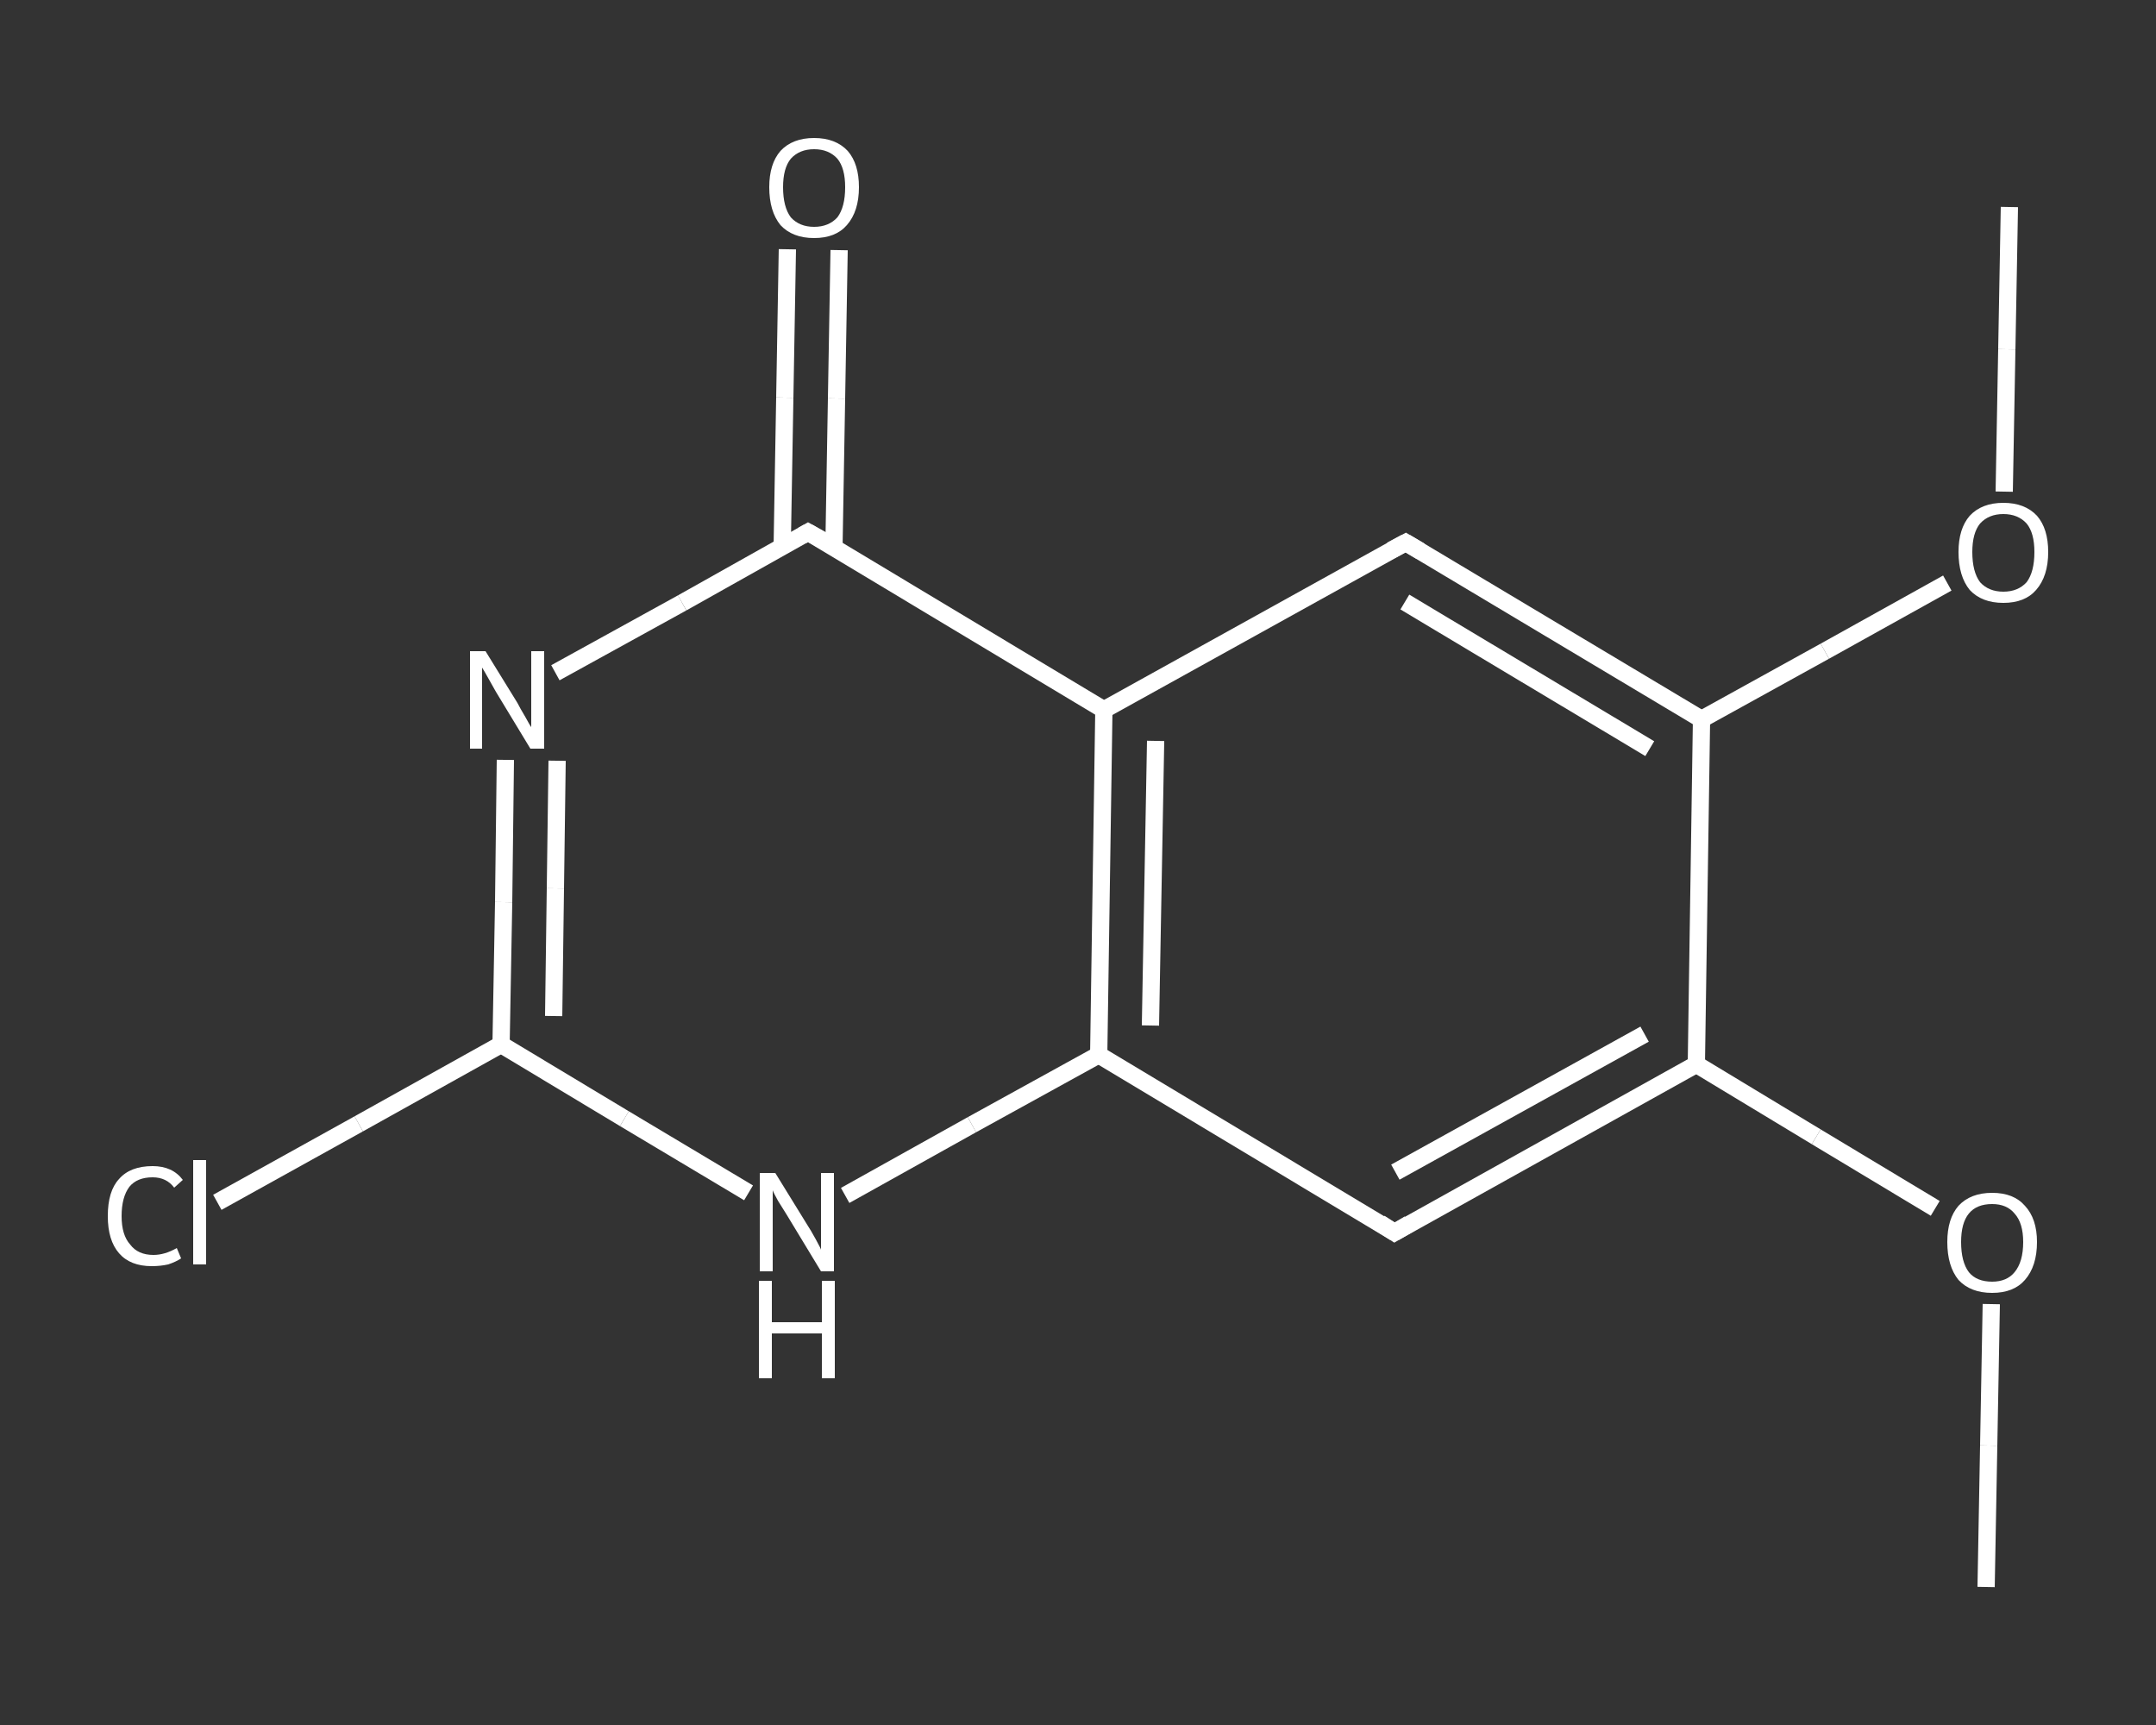 <?xml version='1.0' encoding='iso-8859-1'?>
<svg version='1.1' baseProfile='full'
              xmlns='http://www.w3.org/2000/svg'
                      xmlns:rdkit='http://www.rdkit.org/xml'
                      xmlns:xlink='http://www.w3.org/1999/xlink'
                  xml:space='preserve'
width='250px' height='200px' viewBox='0 0 250 200'>
<rect x="0" y="0" width="250" height="200" fill="#333333" stroke="none"/>
<!-- END OF HEADER -->
<rect style='opacity:1.0;fill:transparent;stroke:none' width='250.0' height='200.0' x='0.0' y='0.0'> </rect>
<path class='bond-0 atom-0 atom-1' d='M 230.3,184.0 L 230.6,167.6' style='fill:none;fill-rule:evenodd;stroke:#FFFFFF;stroke-width:2.0px;stroke-linecap:butt;stroke-linejoin:miter;stroke-opacity:1' />
<path class='bond-0 atom-0 atom-1' d='M 230.6,167.6 L 230.9,151.2' style='fill:none;fill-rule:evenodd;stroke:#FFFFFF;stroke-width:2.0px;stroke-linecap:butt;stroke-linejoin:miter;stroke-opacity:1' />
<path class='bond-1 atom-1 atom-2' d='M 224.4,140.1 L 210.6,131.8' style='fill:none;fill-rule:evenodd;stroke:#FFFFFF;stroke-width:2.0px;stroke-linecap:butt;stroke-linejoin:miter;stroke-opacity:1' />
<path class='bond-1 atom-1 atom-2' d='M 210.6,131.8 L 196.7,123.4' style='fill:none;fill-rule:evenodd;stroke:#FFFFFF;stroke-width:2.0px;stroke-linecap:butt;stroke-linejoin:miter;stroke-opacity:1' />
<path class='bond-2 atom-2 atom-3' d='M 196.7,123.4 L 161.7,142.9' style='fill:none;fill-rule:evenodd;stroke:#FFFFFF;stroke-width:2.0px;stroke-linecap:butt;stroke-linejoin:miter;stroke-opacity:1' />
<path class='bond-2 atom-2 atom-3' d='M 190.7,119.9 L 161.8,135.9' style='fill:none;fill-rule:evenodd;stroke:#FFFFFF;stroke-width:2.0px;stroke-linecap:butt;stroke-linejoin:miter;stroke-opacity:1' />
<path class='bond-3 atom-3 atom-4' d='M 161.7,142.9 L 127.4,122.3' style='fill:none;fill-rule:evenodd;stroke:#FFFFFF;stroke-width:2.0px;stroke-linecap:butt;stroke-linejoin:miter;stroke-opacity:1' />
<path class='bond-4 atom-4 atom-5' d='M 127.4,122.3 L 112.7,130.4' style='fill:none;fill-rule:evenodd;stroke:#FFFFFF;stroke-width:2.0px;stroke-linecap:butt;stroke-linejoin:miter;stroke-opacity:1' />
<path class='bond-4 atom-4 atom-5' d='M 112.7,130.4 L 98.0,138.6' style='fill:none;fill-rule:evenodd;stroke:#FFFFFF;stroke-width:2.0px;stroke-linecap:butt;stroke-linejoin:miter;stroke-opacity:1' />
<path class='bond-5 atom-5 atom-6' d='M 86.8,138.3 L 72.4,129.7' style='fill:none;fill-rule:evenodd;stroke:#FFFFFF;stroke-width:2.0px;stroke-linecap:butt;stroke-linejoin:miter;stroke-opacity:1' />
<path class='bond-5 atom-5 atom-6' d='M 72.4,129.7 L 58.1,121.1' style='fill:none;fill-rule:evenodd;stroke:#FFFFFF;stroke-width:2.0px;stroke-linecap:butt;stroke-linejoin:miter;stroke-opacity:1' />
<path class='bond-6 atom-6 atom-7' d='M 58.1,121.1 L 41.6,130.3' style='fill:none;fill-rule:evenodd;stroke:#FFFFFF;stroke-width:2.0px;stroke-linecap:butt;stroke-linejoin:miter;stroke-opacity:1' />
<path class='bond-6 atom-6 atom-7' d='M 41.6,130.3 L 25.2,139.4' style='fill:none;fill-rule:evenodd;stroke:#FFFFFF;stroke-width:2.0px;stroke-linecap:butt;stroke-linejoin:miter;stroke-opacity:1' />
<path class='bond-7 atom-6 atom-8' d='M 58.1,121.1 L 58.4,104.6' style='fill:none;fill-rule:evenodd;stroke:#FFFFFF;stroke-width:2.0px;stroke-linecap:butt;stroke-linejoin:miter;stroke-opacity:1' />
<path class='bond-7 atom-6 atom-8' d='M 58.4,104.6 L 58.6,88.1' style='fill:none;fill-rule:evenodd;stroke:#FFFFFF;stroke-width:2.0px;stroke-linecap:butt;stroke-linejoin:miter;stroke-opacity:1' />
<path class='bond-7 atom-6 atom-8' d='M 64.2,117.8 L 64.4,103.0' style='fill:none;fill-rule:evenodd;stroke:#FFFFFF;stroke-width:2.0px;stroke-linecap:butt;stroke-linejoin:miter;stroke-opacity:1' />
<path class='bond-7 atom-6 atom-8' d='M 64.4,103.0 L 64.6,88.2' style='fill:none;fill-rule:evenodd;stroke:#FFFFFF;stroke-width:2.0px;stroke-linecap:butt;stroke-linejoin:miter;stroke-opacity:1' />
<path class='bond-8 atom-8 atom-9' d='M 64.4,78.0 L 79.1,69.9' style='fill:none;fill-rule:evenodd;stroke:#FFFFFF;stroke-width:2.0px;stroke-linecap:butt;stroke-linejoin:miter;stroke-opacity:1' />
<path class='bond-8 atom-8 atom-9' d='M 79.1,69.9 L 93.7,61.7' style='fill:none;fill-rule:evenodd;stroke:#FFFFFF;stroke-width:2.0px;stroke-linecap:butt;stroke-linejoin:miter;stroke-opacity:1' />
<path class='bond-9 atom-9 atom-10' d='M 96.7,63.5 L 97.0,46.2' style='fill:none;fill-rule:evenodd;stroke:#FFFFFF;stroke-width:2.0px;stroke-linecap:butt;stroke-linejoin:miter;stroke-opacity:1' />
<path class='bond-9 atom-9 atom-10' d='M 97.0,46.2 L 97.3,29.0' style='fill:none;fill-rule:evenodd;stroke:#FFFFFF;stroke-width:2.0px;stroke-linecap:butt;stroke-linejoin:miter;stroke-opacity:1' />
<path class='bond-9 atom-9 atom-10' d='M 90.7,63.4 L 91.0,46.1' style='fill:none;fill-rule:evenodd;stroke:#FFFFFF;stroke-width:2.0px;stroke-linecap:butt;stroke-linejoin:miter;stroke-opacity:1' />
<path class='bond-9 atom-9 atom-10' d='M 91.0,46.1 L 91.3,28.9' style='fill:none;fill-rule:evenodd;stroke:#FFFFFF;stroke-width:2.0px;stroke-linecap:butt;stroke-linejoin:miter;stroke-opacity:1' />
<path class='bond-10 atom-9 atom-11' d='M 93.7,61.7 L 128.0,82.3' style='fill:none;fill-rule:evenodd;stroke:#FFFFFF;stroke-width:2.0px;stroke-linecap:butt;stroke-linejoin:miter;stroke-opacity:1' />
<path class='bond-11 atom-11 atom-12' d='M 128.0,82.3 L 163.0,62.9' style='fill:none;fill-rule:evenodd;stroke:#FFFFFF;stroke-width:2.0px;stroke-linecap:butt;stroke-linejoin:miter;stroke-opacity:1' />
<path class='bond-12 atom-12 atom-13' d='M 163.0,62.9 L 197.3,83.4' style='fill:none;fill-rule:evenodd;stroke:#FFFFFF;stroke-width:2.0px;stroke-linecap:butt;stroke-linejoin:miter;stroke-opacity:1' />
<path class='bond-12 atom-12 atom-13' d='M 162.9,69.8 L 191.3,86.8' style='fill:none;fill-rule:evenodd;stroke:#FFFFFF;stroke-width:2.0px;stroke-linecap:butt;stroke-linejoin:miter;stroke-opacity:1' />
<path class='bond-13 atom-13 atom-14' d='M 197.3,83.4 L 211.6,75.5' style='fill:none;fill-rule:evenodd;stroke:#FFFFFF;stroke-width:2.0px;stroke-linecap:butt;stroke-linejoin:miter;stroke-opacity:1' />
<path class='bond-13 atom-13 atom-14' d='M 211.6,75.5 L 225.8,67.6' style='fill:none;fill-rule:evenodd;stroke:#FFFFFF;stroke-width:2.0px;stroke-linecap:butt;stroke-linejoin:miter;stroke-opacity:1' />
<path class='bond-14 atom-14 atom-15' d='M 232.4,57.0 L 232.7,40.5' style='fill:none;fill-rule:evenodd;stroke:#FFFFFF;stroke-width:2.0px;stroke-linecap:butt;stroke-linejoin:miter;stroke-opacity:1' />
<path class='bond-14 atom-14 atom-15' d='M 232.7,40.5 L 233.0,24.0' style='fill:none;fill-rule:evenodd;stroke:#FFFFFF;stroke-width:2.0px;stroke-linecap:butt;stroke-linejoin:miter;stroke-opacity:1' />
<path class='bond-15 atom-13 atom-2' d='M 197.3,83.4 L 196.7,123.4' style='fill:none;fill-rule:evenodd;stroke:#FFFFFF;stroke-width:2.0px;stroke-linecap:butt;stroke-linejoin:miter;stroke-opacity:1' />
<path class='bond-16 atom-11 atom-4' d='M 128.0,82.3 L 127.4,122.3' style='fill:none;fill-rule:evenodd;stroke:#FFFFFF;stroke-width:2.0px;stroke-linecap:butt;stroke-linejoin:miter;stroke-opacity:1' />
<path class='bond-16 atom-11 atom-4' d='M 134.0,85.9 L 133.4,118.9' style='fill:none;fill-rule:evenodd;stroke:#FFFFFF;stroke-width:2.0px;stroke-linecap:butt;stroke-linejoin:miter;stroke-opacity:1' />
<path d='M 163.4,141.9 L 161.7,142.9 L 160.0,141.8' style='fill:none;stroke:#FFFFFF;stroke-width:2.0px;stroke-linecap:butt;stroke-linejoin:miter;stroke-opacity:1;' />
<path d='M 93.0,62.1 L 93.7,61.7 L 95.5,62.7' style='fill:none;stroke:#FFFFFF;stroke-width:2.0px;stroke-linecap:butt;stroke-linejoin:miter;stroke-opacity:1;' />
<path d='M 161.3,63.8 L 163.0,62.9 L 164.7,63.9' style='fill:none;stroke:#FFFFFF;stroke-width:2.0px;stroke-linecap:butt;stroke-linejoin:miter;stroke-opacity:1;' />
<path class='atom-1' d='M 225.8 144.0
Q 225.8 141.3, 227.1 139.8
Q 228.5 138.3, 231.0 138.3
Q 233.5 138.3, 234.8 139.8
Q 236.2 141.3, 236.2 144.0
Q 236.2 146.8, 234.8 148.4
Q 233.5 149.9, 231.0 149.9
Q 228.5 149.9, 227.1 148.4
Q 225.8 146.8, 225.8 144.0
M 231.0 148.6
Q 232.7 148.6, 233.6 147.5
Q 234.6 146.3, 234.6 144.0
Q 234.6 141.8, 233.6 140.7
Q 232.7 139.6, 231.0 139.6
Q 229.2 139.6, 228.3 140.7
Q 227.4 141.8, 227.4 144.0
Q 227.4 146.3, 228.3 147.5
Q 229.2 148.6, 231.0 148.6
' fill='#FFFFFF'/>
<path class='atom-5' d='M 89.9 136.0
L 93.6 142.0
Q 94.0 142.6, 94.6 143.7
Q 95.2 144.8, 95.2 144.9
L 95.2 136.0
L 96.7 136.0
L 96.7 147.4
L 95.2 147.4
L 91.2 140.8
Q 90.7 140.0, 90.2 139.2
Q 89.7 138.3, 89.6 138.0
L 89.6 147.4
L 88.1 147.4
L 88.1 136.0
L 89.9 136.0
' fill='#FFFFFF'/>
<path class='atom-5' d='M 88.0 148.5
L 89.5 148.5
L 89.5 153.3
L 95.3 153.3
L 95.3 148.5
L 96.8 148.5
L 96.8 159.8
L 95.3 159.8
L 95.3 154.6
L 89.5 154.6
L 89.5 159.8
L 88.0 159.8
L 88.0 148.5
' fill='#FFFFFF'/>
<path class='atom-7' d='M 12.5 141.0
Q 12.5 138.1, 13.8 136.7
Q 15.1 135.2, 17.7 135.2
Q 20.0 135.2, 21.2 136.8
L 20.2 137.7
Q 19.3 136.5, 17.7 136.5
Q 15.9 136.5, 15.0 137.6
Q 14.1 138.8, 14.1 141.0
Q 14.1 143.2, 15.1 144.3
Q 16.0 145.5, 17.8 145.5
Q 19.1 145.5, 20.5 144.7
L 21.0 145.9
Q 20.4 146.3, 19.5 146.6
Q 18.6 146.8, 17.6 146.8
Q 15.1 146.8, 13.8 145.3
Q 12.5 143.8, 12.5 141.0
' fill='#FFFFFF'/>
<path class='atom-7' d='M 22.4 134.5
L 23.9 134.5
L 23.9 146.6
L 22.4 146.6
L 22.4 134.5
' fill='#FFFFFF'/>
<path class='atom-8' d='M 56.3 75.5
L 60.0 81.5
Q 60.3 82.1, 60.9 83.1
Q 61.5 84.2, 61.6 84.3
L 61.6 75.5
L 63.1 75.5
L 63.1 86.8
L 61.5 86.8
L 57.5 80.2
Q 57.1 79.5, 56.6 78.6
Q 56.1 77.7, 55.9 77.4
L 55.9 86.8
L 54.5 86.8
L 54.5 75.5
L 56.3 75.5
' fill='#FFFFFF'/>
<path class='atom-10' d='M 89.2 21.7
Q 89.2 19.0, 90.5 17.5
Q 91.9 16.0, 94.4 16.0
Q 96.9 16.0, 98.3 17.5
Q 99.6 19.0, 99.6 21.7
Q 99.6 24.5, 98.2 26.1
Q 96.9 27.6, 94.4 27.6
Q 91.9 27.6, 90.5 26.1
Q 89.2 24.5, 89.2 21.7
M 94.4 26.3
Q 96.1 26.3, 97.1 25.2
Q 98.0 24.0, 98.0 21.7
Q 98.0 19.5, 97.1 18.4
Q 96.1 17.3, 94.4 17.3
Q 92.7 17.3, 91.7 18.4
Q 90.8 19.5, 90.8 21.7
Q 90.8 24.0, 91.7 25.2
Q 92.7 26.3, 94.4 26.3
' fill='#FFFFFF'/>
<path class='atom-14' d='M 227.1 64.0
Q 227.1 61.3, 228.4 59.8
Q 229.8 58.3, 232.3 58.3
Q 234.8 58.3, 236.2 59.8
Q 237.5 61.3, 237.5 64.0
Q 237.5 66.8, 236.1 68.4
Q 234.8 69.9, 232.3 69.9
Q 229.8 69.9, 228.4 68.4
Q 227.1 66.8, 227.1 64.0
M 232.3 68.6
Q 234.0 68.6, 235.0 67.5
Q 235.9 66.3, 235.9 64.0
Q 235.9 61.8, 235.0 60.7
Q 234.0 59.6, 232.3 59.6
Q 230.6 59.6, 229.6 60.7
Q 228.7 61.8, 228.7 64.0
Q 228.7 66.3, 229.6 67.5
Q 230.6 68.6, 232.3 68.6
' fill='#FFFFFF'/>
</svg>
